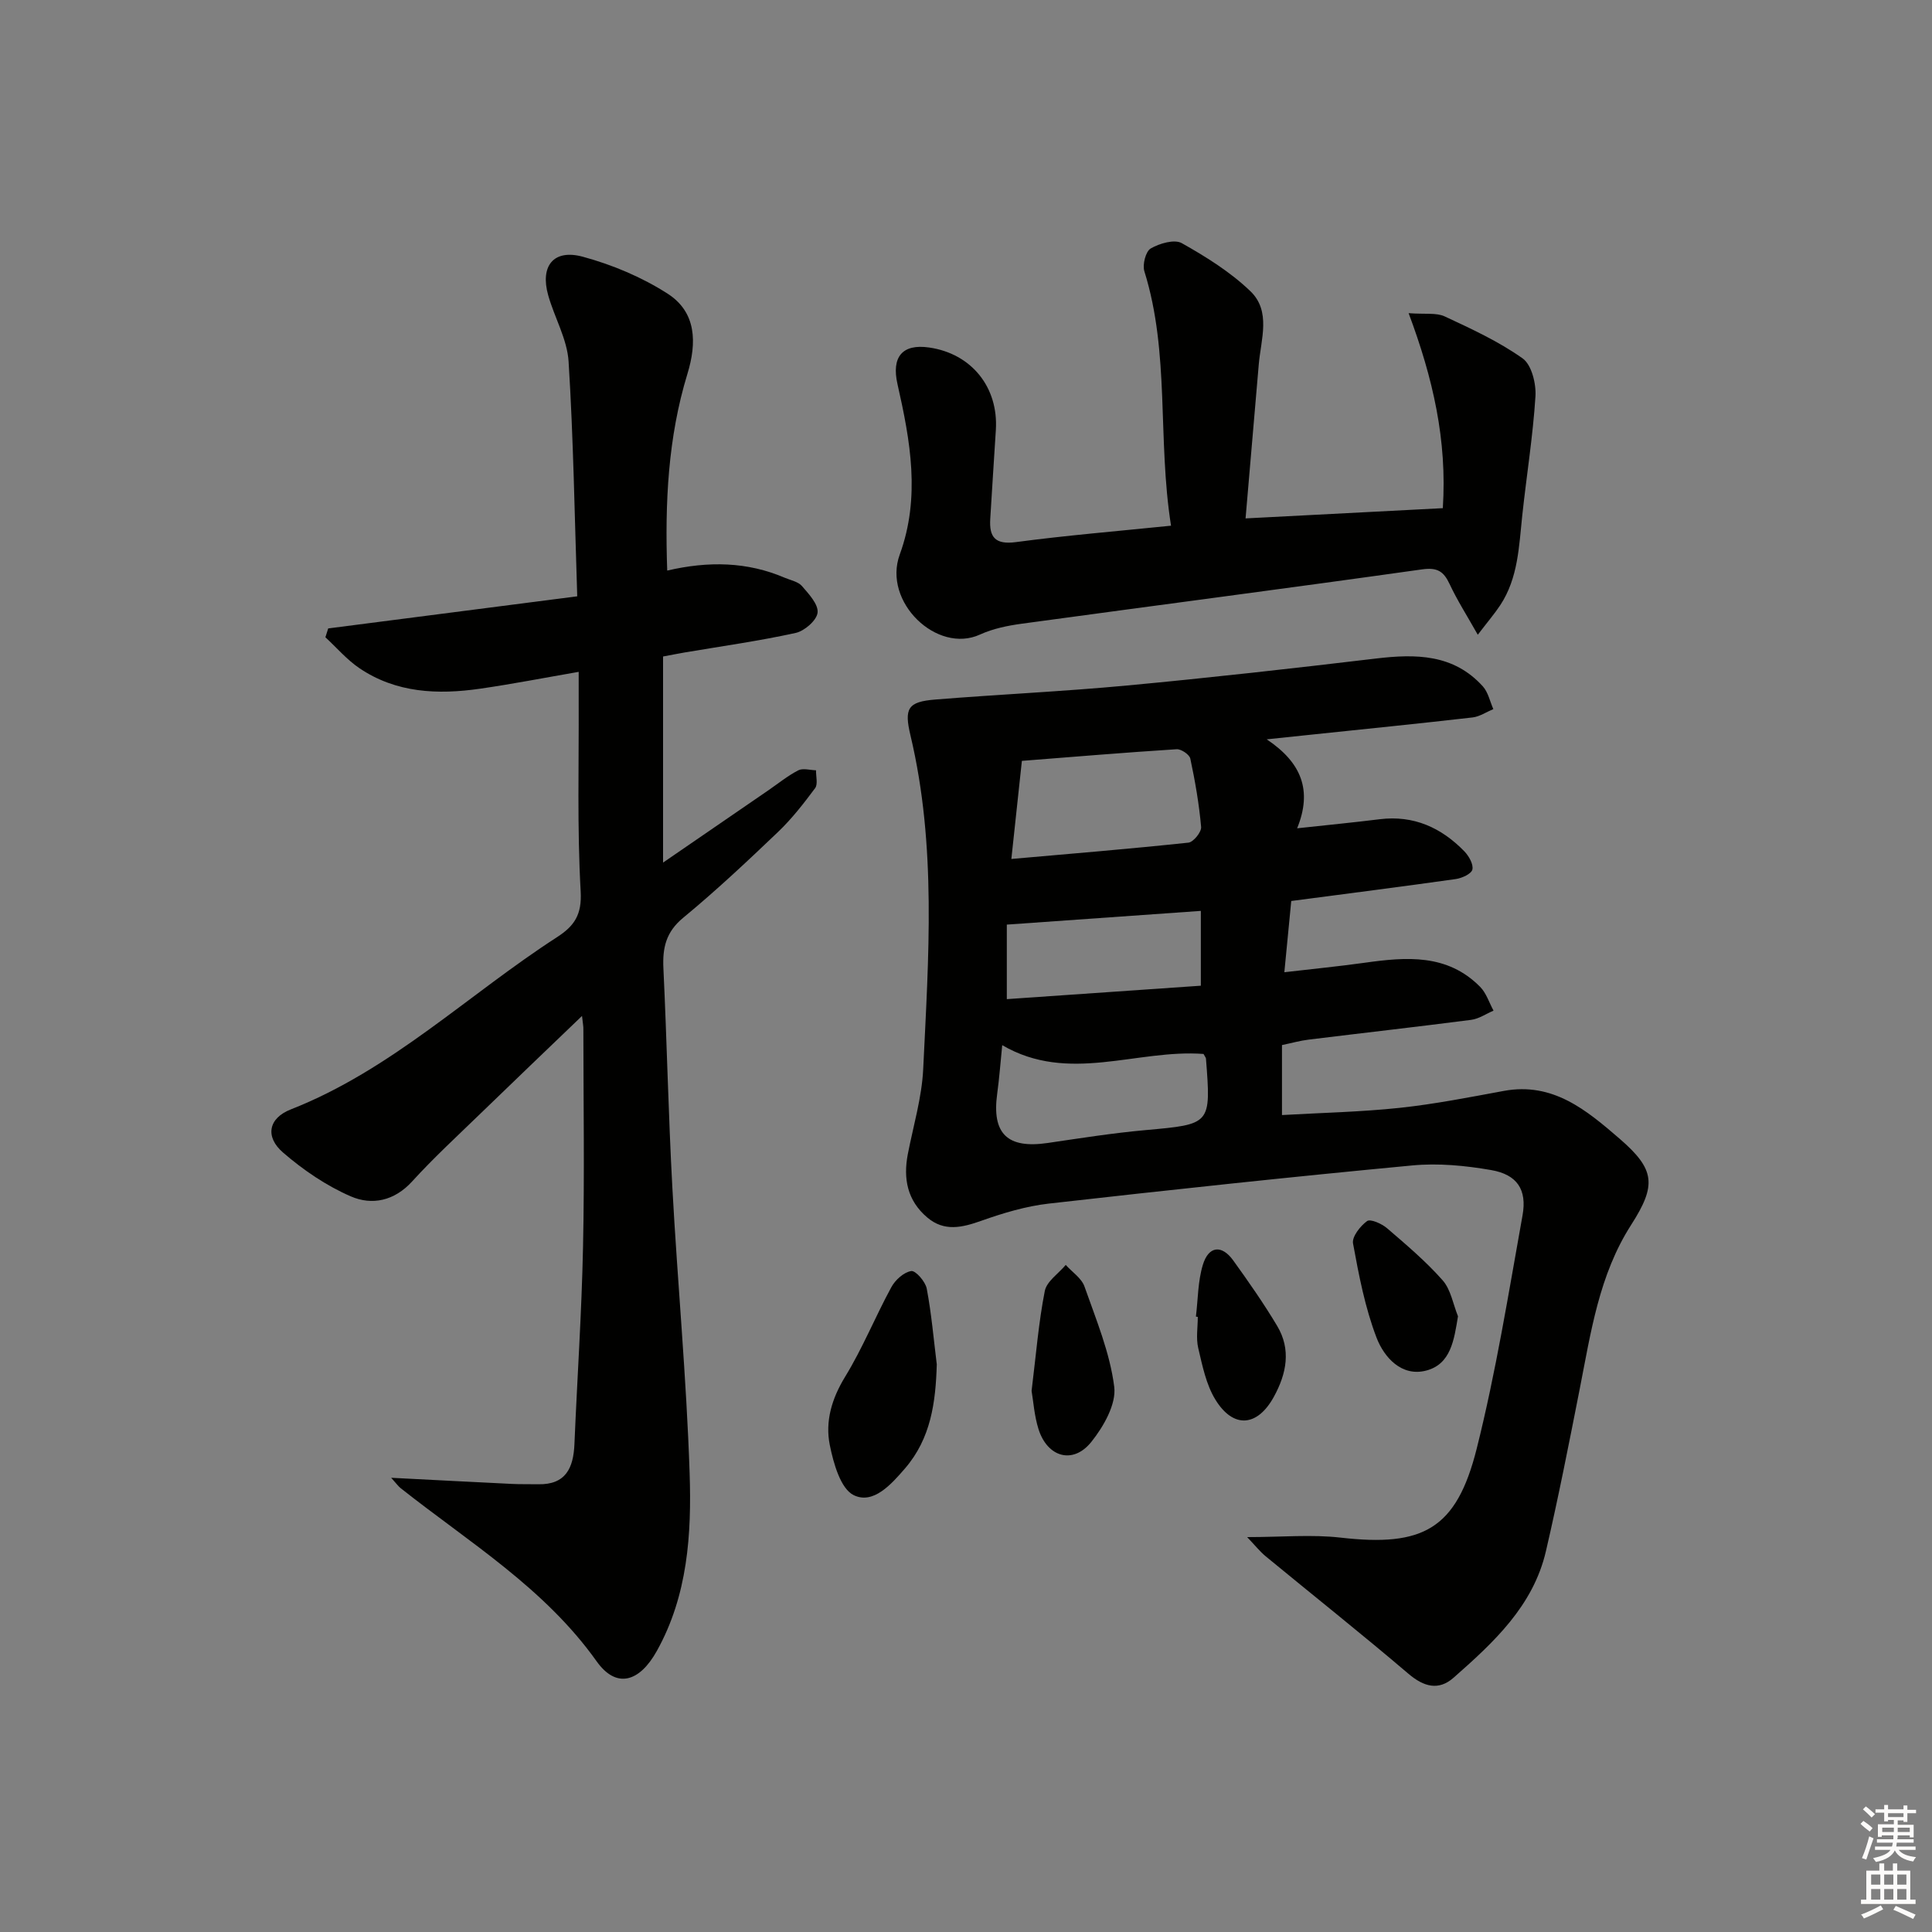 <svg enable-background="new 0 0 400 400" viewBox="0 0 400 400" xmlns="http://www.w3.org/2000/svg"><rect x="0" y="0" width="400" height="400" fill="#808080" stroke="none"/><g fill="#010100"><path d="m265.42 216.37v14.49c8.21-.47 16.32-.64 24.35-1.49 7.24-.77 14.42-2.19 21.59-3.51 10.16-1.87 17.11 3.99 23.94 9.88 7.4 6.39 7.69 9.62 2.41 17.86-6.65 10.36-8.34 22.26-10.65 33.99-2.21 11.22-4.41 22.45-7 33.59-2.64 11.33-10.83 18.88-19.11 26.17-3.07 2.71-6.13 1.92-9.33-.8-9.72-8.28-19.72-16.22-29.58-24.34-1.16-.96-2.12-2.17-3.83-3.97 7.24 0 13.37-.58 19.36.11 17.06 1.95 23.97-1.74 28.16-18.4 3.99-15.89 6.59-32.15 9.49-48.3.97-5.37-1.13-8.47-6.49-9.4-5.35-.93-10.95-1.47-16.32-.96-25.12 2.37-50.2 5.06-75.27 7.9-4.73.54-9.43 1.95-13.94 3.55-4.01 1.42-7.7 2.32-11.24-.69-4.11-3.49-4.99-8.02-4-13.13 1.14-5.86 2.9-11.7 3.18-17.6 1.1-23.07 2.8-46.2-2.63-69.03-1.34-5.63-.59-7 5.15-7.46 13.24-1.07 26.52-1.67 39.74-2.91 17.19-1.61 34.35-3.54 51.49-5.58 8.24-.98 16.05-.94 22.11 5.76 1.11 1.22 1.47 3.12 2.18 4.71-1.44.6-2.83 1.56-4.31 1.73-11.05 1.27-22.11 2.38-33.17 3.54-2.63.28-5.26.55-9.44.99 7.24 4.84 9.47 10.6 6.3 18.42 6.35-.69 11.74-1.21 17.11-1.88 7.02-.86 12.73 1.74 17.5 6.64.94.97 1.92 2.69 1.67 3.78-.21.9-2.17 1.79-3.45 1.97-11.17 1.58-22.36 3-34.05 4.54-.43 4.47-.89 9.16-1.43 14.75 5.97-.7 11.34-1.22 16.68-1.97 8.58-1.2 17.05-1.89 23.85 4.99 1.28 1.29 1.87 3.27 2.78 4.93-1.54.66-3.03 1.7-4.64 1.91-11.2 1.45-22.42 2.71-33.62 4.09-1.78.21-3.52.71-5.54 1.13zm-56.03-38.53c12.38-1.09 24.54-2.09 36.66-3.38 1.03-.11 2.72-2.2 2.63-3.24-.42-4.75-1.24-9.49-2.24-14.16-.18-.84-1.89-2-2.83-1.94-10.72.68-21.43 1.58-32.04 2.41-.75 6.87-1.43 13.23-2.18 20.31zm39.79 40.37c-13.82-1.04-27.92 6.22-41.68-1.82-.36 3.56-.6 6.81-1.04 10.04-1.14 8.3 2.1 11.44 10.47 10.21 6.72-.99 13.44-2.05 20.19-2.66 13.61-1.23 13.63-1.11 12.56-14.83-.02-.16-.15-.29-.5-.94zm-40.73-11.35c13.57-.94 26.88-1.86 40.17-2.78 0-5.71 0-10.63 0-15.49-13.43.95-26.54 1.88-40.17 2.84z"/><path d="m120.5 210.34c-7.45 7.15-14.24 13.64-20.98 20.17-4.78 4.64-9.7 9.16-14.18 14.08-3.7 4.07-8.33 5-12.7 3.11-5.06-2.19-9.84-5.45-14.03-9.07-3.75-3.23-3.09-7.1 1.6-8.94 20.82-8.17 36.73-23.79 55.1-35.65 3.6-2.33 5.19-4.64 4.91-9.51-.74-13.12-.35-26.31-.41-39.47-.01-1.8 0-3.61 0-5.96-7.16 1.24-13.77 2.53-20.43 3.49-8.74 1.26-17.35.9-24.97-4.25-2.6-1.76-4.71-4.25-7.04-6.4.19-.61.39-1.22.58-1.83 16.94-2.19 33.88-4.37 51.56-6.65-.55-16.76-.79-32.71-1.79-48.61-.29-4.64-2.92-9.1-4.22-13.71-1.71-6.06 1.09-9.63 7.15-7.99 6.13 1.66 12.27 4.24 17.6 7.67 5.94 3.83 6.05 10.13 4.07 16.59-4.03 13.18-4.67 26.71-4.18 40.72 8.55-1.99 16.57-1.84 24.34 1.49 1.22.52 2.76.8 3.55 1.71 1.42 1.64 3.43 3.79 3.24 5.51-.17 1.59-2.7 3.8-4.53 4.2-7.6 1.67-15.33 2.75-23.01 4.05-1.45.25-2.89.54-4.45.83v42.67c7.7-5.29 14.75-10.12 21.79-14.96 2.05-1.41 4.01-3.01 6.2-4.14.97-.5 2.44-.04 3.68-.01-.03 1.26.42 2.88-.19 3.7-2.37 3.19-4.84 6.36-7.7 9.09-6.38 6.09-12.82 12.14-19.62 17.75-3.56 2.94-4.29 6.21-4.09 10.44.72 15.11 1.03 30.24 1.85 45.34 1.07 19.74 2.93 39.45 3.58 59.21.42 12.6-.38 25.32-6.8 36.82-3.6 6.46-8.38 7.86-12.46 2.12-10.82-15.21-26.42-24.64-40.58-35.85-.47-.37-.82-.89-1.95-2.14 8.97.46 17 .88 25.02 1.27 1.81.09 3.62.03 5.43.07 5.69.11 7.28-3.37 7.49-8.29.57-13.62 1.5-27.22 1.78-40.85.32-14.99.08-29.99.07-44.98.03-.6-.1-1.2-.28-2.84z"/><path d="m242.45 108.84c-2.84-18.01-.21-35.69-5.52-52.67-.43-1.38.27-4.13 1.32-4.73 1.82-1.05 4.9-1.95 6.42-1.1 5.02 2.82 10.06 5.97 14.19 9.93 4.36 4.17 2.19 10 1.75 15.22-.88 10.39-1.78 20.77-2.73 31.84 14.02-.73 27.36-1.42 40.84-2.12.91-14.07-2.03-26.88-7.08-40.37 3.43.26 5.73-.14 7.47.67 5.54 2.58 11.18 5.18 16.13 8.69 1.86 1.32 2.82 5.22 2.66 7.85-.52 8.24-1.85 16.43-2.73 24.65-.69 6.42-.84 12.96-4.57 18.61-1.16 1.75-2.54 3.36-4.64 6.11-2.28-4.04-4.27-7.15-5.82-10.47-1.23-2.63-2.51-3.51-5.69-3.07-27.61 3.89-55.27 7.48-82.89 11.25-2.94.4-5.98 1.02-8.65 2.24-8.9 4.09-20.21-6.74-16.63-16.55 4.33-11.86 2.19-23.58-.46-35.27-1.28-5.62.95-8.42 6.57-7.6 8.74 1.27 14.35 8.22 13.79 17.08-.39 6.14-.79 12.27-1.16 18.41-.23 3.77 1.01 5.36 5.29 4.8 10.35-1.38 20.76-2.24 32.14-3.4z"/><path d="m193.95 282.48c-.23 7.87-1.21 15.31-6.57 21.53-2.87 3.33-6.57 7.49-10.6 5.56-2.74-1.31-4.22-6.62-4.98-10.39-.99-4.91.41-9.62 3.18-14.15 3.62-5.91 6.24-12.42 9.56-18.53.81-1.5 2.59-3.11 4.12-3.34.91-.14 2.93 2.18 3.21 3.63.98 5.17 1.43 10.45 2.08 15.69z"/><path d="m213.58 287.97c.93-7.53 1.45-14.17 2.73-20.67.39-2.01 2.84-3.62 4.34-5.41 1.33 1.48 3.27 2.74 3.88 4.47 2.4 6.83 5.27 13.69 6.16 20.77.45 3.6-2.22 8.25-4.75 11.41-3.77 4.7-9.08 3.2-10.93-2.66-.88-2.8-1.07-5.83-1.43-7.91z"/><path d="m247.6 272.59c.44-3.59.4-7.33 1.44-10.73 1.2-3.92 3.91-4.19 6.28-.91 3.18 4.42 6.31 8.89 9.1 13.56 2.93 4.9 1.95 9.88-.67 14.66-3.41 6.24-8.41 6.68-12.14.57-1.9-3.11-2.67-7-3.53-10.64-.48-2.05-.09-4.3-.09-6.45-.12-.03-.26-.05-.39-.06z"/><path d="m301.86 272.52c-.81 4.94-1.49 9.88-6.53 11.23-5.13 1.37-8.75-2.71-10.32-6.77-2.39-6.23-3.67-12.93-4.88-19.54-.25-1.38 1.5-3.61 2.91-4.63.69-.5 3.03.54 4.12 1.47 3.99 3.43 8.05 6.86 11.52 10.79 1.7 1.92 2.16 4.93 3.18 7.45z"/></g><path d="m385.2 377.6.6-.6c.6.4 1.3.9 1.9 1.5l-.6.7c-.8-.6-1.4-1.1-1.9-1.6zm.3 7.1c.6-1.4 1.1-2.9 1.5-4.5.3.1.6.3.9.4-.5 1.4-1 2.9-1.5 4.4zm.2-10.1.6-.6c.7.5 1.3 1.1 1.9 1.6l-.7.7c-.6-.6-1.2-1.2-1.8-1.7zm8.4-.8h.8v.9h1.8v.7h-1.8v1.8h-.8v-.3h-1.2v.9h3.3v2.6h-.8v-.4h-2.5c0 .3 0 .6-.1.8h3.4v.7h-3.5c0 .3-.1.6-.1.8h4v.7h-3.5c.7.9 1.9 1.3 3.6 1.5-.2.2-.4.5-.6.9-1.9-.3-3.2-1.1-3.8-2.3-.5 1.1-1.8 2-3.9 2.4-.2-.3-.4-.5-.6-.8 1.9-.4 3.1-.9 3.6-1.7h-3.2v-.7h3.5c.1-.2.1-.5.2-.8h-3.3v-.7h3.4c0-.2 0-.5 0-.8h-2.4v.3h-.8v-2.6h3.3v-.9h-1.2v.3h-.8v-1.8h-1.8v-.7h1.8v-.9h.8v.9h3.2zm-4.4 5.5h2.4c0-.3 0-.6 0-.9h-2.4zm1.2-3.1h3.2v-.8h-3.2zm4.4 2.2h-2.4v.9h2.5v-.9z" fill="#fcfbfa"/><path d="m389.2 385.8h.9v1.5h1.8v-1.5h.9v1.5h2.7v6h1.1v.9h-11.3v-.9h1.1v-6h2.7v-1.5zm.2 8.7.5.8c-1.2.6-2.5 1.3-4 1.9-.2-.3-.3-.6-.6-.8 1.6-.6 3-1.3 4.1-1.9zm-2-4.3h1.9v-2.1h-1.9zm0 3.1h1.9v-2.2h-1.9zm2.7-3.1h1.9v-2.1h-1.9zm0 3.1h1.9v-2.2h-1.9zm2.4 1.3c1.4.6 2.7 1.2 4.1 1.8l-.5.9c-1.5-.7-2.8-1.4-4.1-1.9zm2.2-6.5h-1.9v2.1h1.9zm-1.9 5.2h1.9v-2.2h-1.9z" fill="#fcfbfa"/></svg>